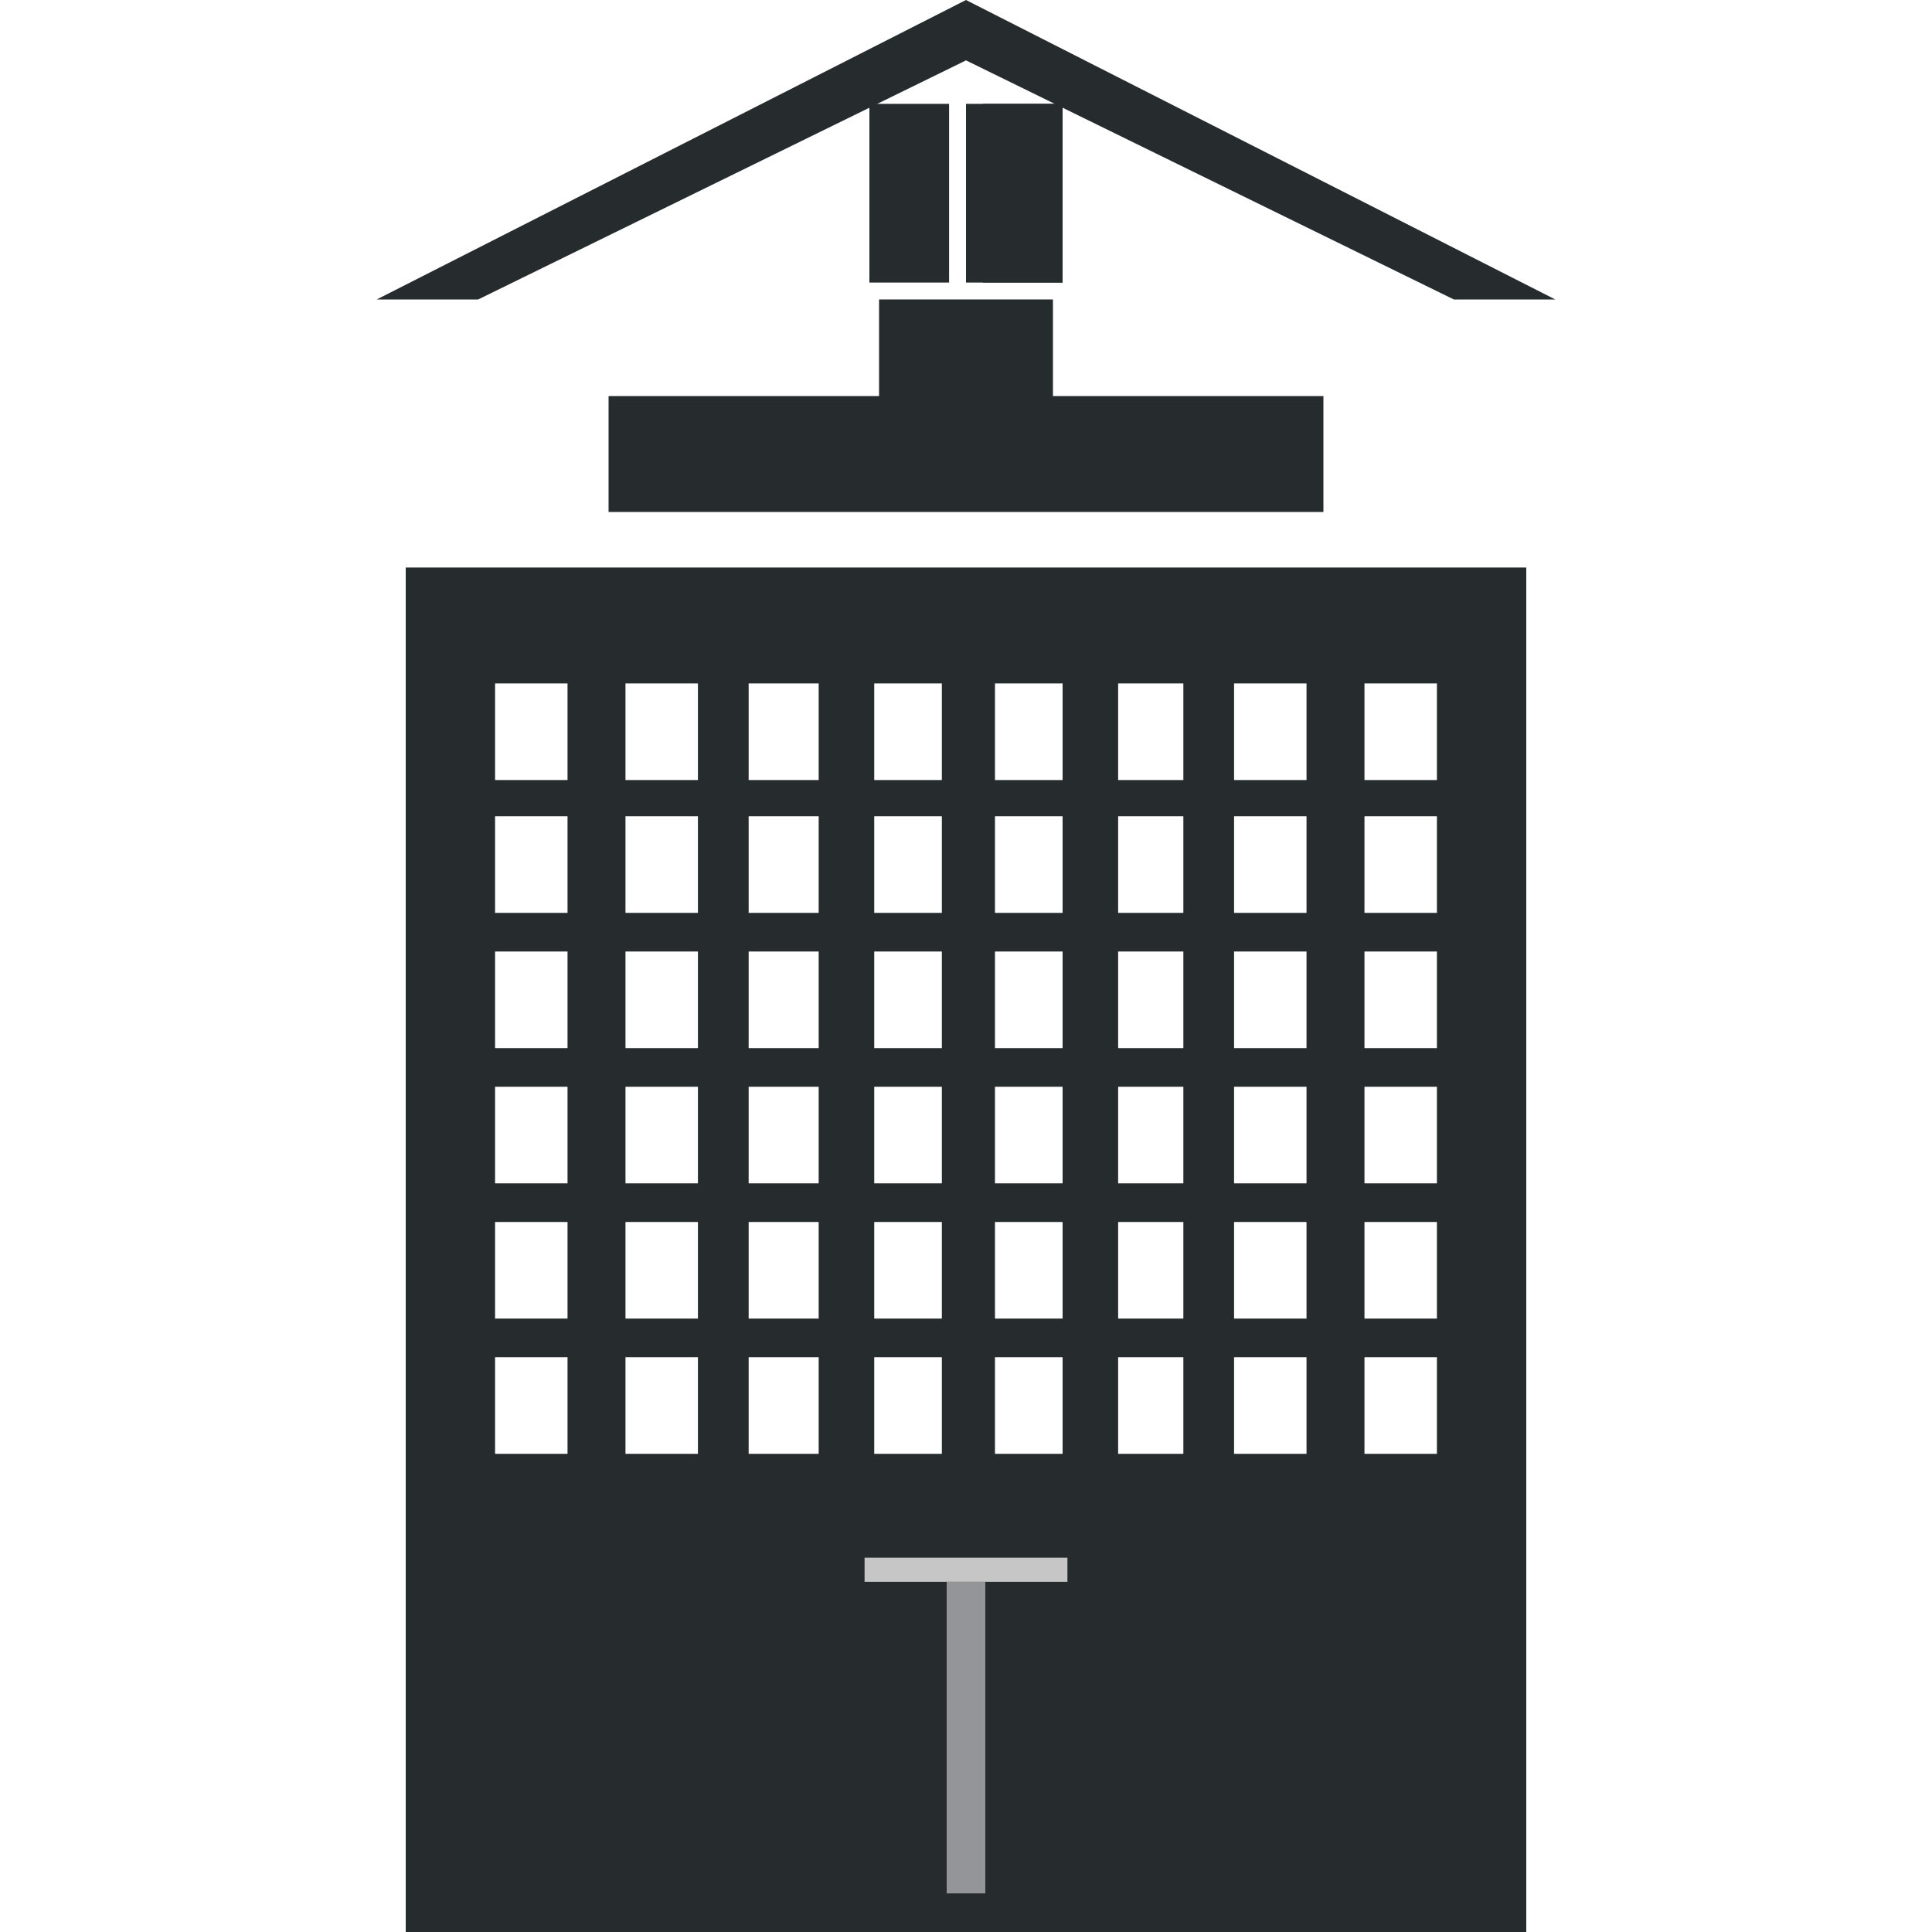 <svg xmlns="http://www.w3.org/2000/svg" width="800pt" height="800pt" viewBox="0 0 800 800" version="1.1">
  <defs/>
  <path fill-rule="evenodd" fill="#262c2e" d="M400,43 L440,43 L440,117 L400,117 Z"/>
  <path fill-rule="evenodd" fill="#262c2e" d="M360,43 L393,43 L393,117 L360,117 Z"/>
  <path fill-rule="evenodd" fill="#262c2e" d="M407,43 L407,117 L440,117 L440,43 L407,43 Z"/>
  <path fill-rule="evenodd" fill="#262c2e" d="M436,124 L364,124 L364,164 L252,164 L252,212 L548,212 L548,164 L436,164 Z"/>
  <path fill-rule="evenodd" fill="#262c2e" d="M400,0 L156,124 L198,124 L400,25 L602,124 L644,124 Z"/>
  <path fill-rule="evenodd" fill="#262c2e" d="M168,235 L168,800 L632,800 L632,235 Z M565,283 L595,283 L595,323 L565,323 Z M565,338 L595,338 L595,378 L565,378 Z M565,394 L595,394 L595,434 L565,434 Z M565,450 L595,450 L595,490 L565,490 Z M565,506 L595,506 L595,546 L565,546 Z M565,562 L595,562 L595,602 L565,602 Z M511,283 L541,283 L541,323 L511,323 Z M511,338 L541,338 L541,378 L511,378 Z M511,394 L541,394 L541,434 L511,434 Z M511,450 L541,450 L541,490 L511,490 Z M511,506 L541,506 L541,546 L511,546 Z M511,562 L541,562 L541,602 L511,602 Z M463,283 L490,283 L490,323 L463,323 Z M463,338 L490,338 L490,378 L463,378 Z M463,394 L490,394 L490,434 L463,434 Z M463,450 L490,450 L490,490 L463,490 Z M463,506 L490,506 L490,546 L463,546 Z M463,562 L490,562 L490,602 L463,602 Z M412,283 L440,283 L440,323 L412,323 Z M412,338 L440,338 L440,378 L412,378 Z M412,394 L440,394 L440,434 L412,434 Z M412,450 L440,450 L440,490 L412,490 Z M412,506 L440,506 L440,546 L412,546 Z M412,562 L440,562 L440,602 L412,602 Z M362,283 L390,283 L390,323 L362,323 Z M362,338 L390,338 L390,378 L362,378 Z M362,394 L390,394 L390,434 L362,434 Z M362,450 L390,450 L390,490 L362,490 Z M362,506 L390,506 L390,546 L362,546 Z M362,562 L390,562 L390,602 L362,602 Z M310,283 L339,283 L339,323 L310,323 Z M310,338 L339,338 L339,378 L310,378 Z M310,394 L339,394 L339,434 L310,434 Z M310,450 L339,450 L339,490 L310,490 Z M310,506 L339,506 L339,546 L310,546 Z M310,562 L339,562 L339,602 L310,602 Z M259,283 L289,283 L289,323 L259,323 Z M259,338 L289,338 L289,378 L259,378 Z M259,394 L289,394 L289,434 L259,434 Z M259,450 L289,450 L289,490 L259,490 Z M259,506 L289,506 L289,546 L259,546 Z M259,562 L289,562 L289,602 L259,602 Z M205,283 L235,283 L235,323 L205,323 Z M205,338 L235,338 L235,378 L205,378 Z M205,394 L235,394 L235,434 L205,434 Z M205,450 L235,450 L235,490 L205,490 Z M205,506 L235,506 L235,546 L205,546 Z M205,562 L235,562 L235,602 L205,602 Z"/>
  <path fill-rule="evenodd" fill="#c6c6c6" d="M358,645 L442,645 L442,655 L358,655 Z"/>
  <path fill-rule="evenodd" fill="#939598" d="M392,655 L408,655 L408,784 L392,784 Z"/>
</svg>
